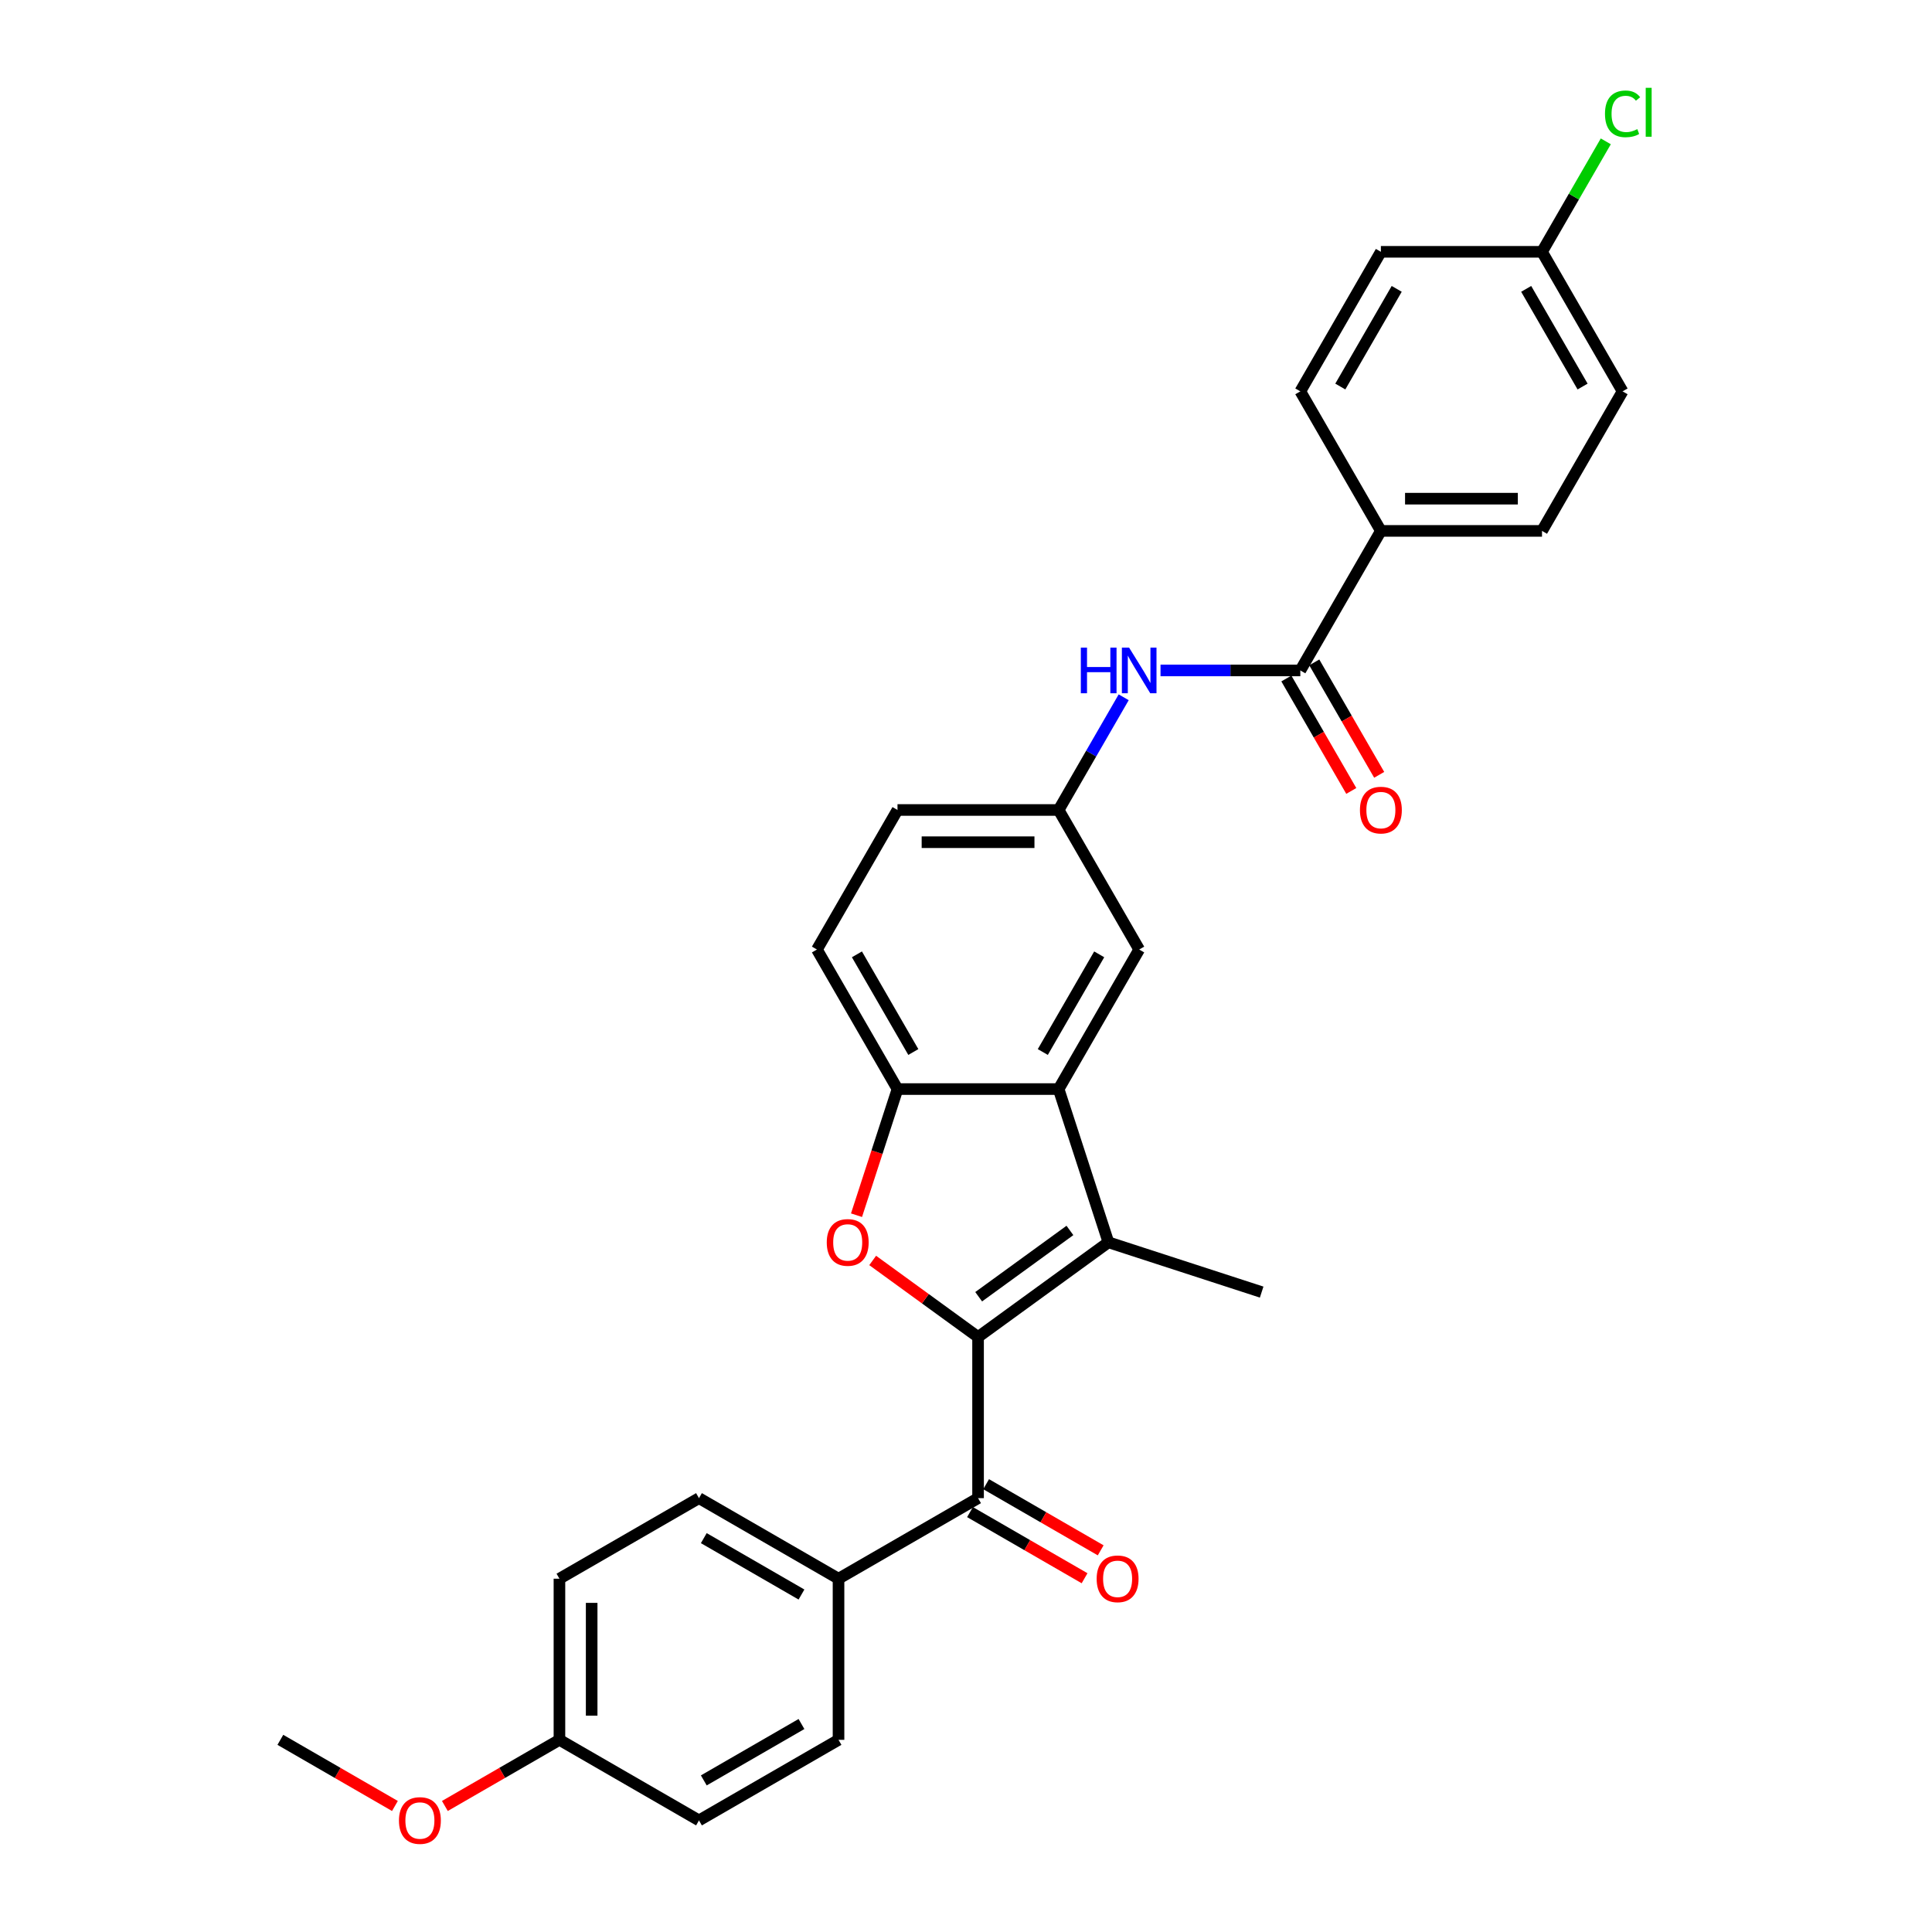 <?xml version='1.0' encoding='iso-8859-1'?>
<svg version='1.1' baseProfile='full'
              xmlns='http://www.w3.org/2000/svg'
                      xmlns:rdkit='http://www.rdkit.org/xml'
                      xmlns:xlink='http://www.w3.org/1999/xlink'
                  xml:space='preserve'
width='1000px' height='1000px' viewBox='0 0 1000 1000'>
<!-- END OF HEADER -->
<rect style='opacity:1.0;fill:#FFFFFF;stroke:none' width='1000' height='1000' x='0' y='0'> </rect>
<path class='bond-0' d='M 506.244,692.037 L 573.715,643.016' style='fill:none;fill-rule:evenodd;stroke:#000000;stroke-width:6px;stroke-linecap:butt;stroke-linejoin:miter;stroke-opacity:1' />
<path class='bond-0' d='M 506.56,671.189 L 553.79,636.875' style='fill:none;fill-rule:evenodd;stroke:#000000;stroke-width:6px;stroke-linecap:butt;stroke-linejoin:miter;stroke-opacity:1' />
<path class='bond-1' d='M 506.244,692.037 L 478.971,672.222' style='fill:none;fill-rule:evenodd;stroke:#000000;stroke-width:6px;stroke-linecap:butt;stroke-linejoin:miter;stroke-opacity:1' />
<path class='bond-1' d='M 478.971,672.222 L 451.699,652.408' style='fill:none;fill-rule:evenodd;stroke:#FF0000;stroke-width:6px;stroke-linecap:butt;stroke-linejoin:miter;stroke-opacity:1' />
<path class='bond-3' d='M 506.244,692.037 L 506.244,775.436' style='fill:none;fill-rule:evenodd;stroke:#000000;stroke-width:6px;stroke-linecap:butt;stroke-linejoin:miter;stroke-opacity:1' />
<path class='bond-2' d='M 573.715,643.016 L 547.943,563.698' style='fill:none;fill-rule:evenodd;stroke:#000000;stroke-width:6px;stroke-linecap:butt;stroke-linejoin:miter;stroke-opacity:1' />
<path class='bond-20' d='M 573.715,643.016 L 653.033,668.788' style='fill:none;fill-rule:evenodd;stroke:#000000;stroke-width:6px;stroke-linecap:butt;stroke-linejoin:miter;stroke-opacity:1' />
<path class='bond-4' d='M 443.33,628.988 L 453.937,596.343' style='fill:none;fill-rule:evenodd;stroke:#FF0000;stroke-width:6px;stroke-linecap:butt;stroke-linejoin:miter;stroke-opacity:1' />
<path class='bond-4' d='M 453.937,596.343 L 464.544,563.698' style='fill:none;fill-rule:evenodd;stroke:#000000;stroke-width:6px;stroke-linecap:butt;stroke-linejoin:miter;stroke-opacity:1' />
<path class='bond-9' d='M 547.943,563.698 L 589.643,491.472' style='fill:none;fill-rule:evenodd;stroke:#000000;stroke-width:6px;stroke-linecap:butt;stroke-linejoin:miter;stroke-opacity:1' />
<path class='bond-9' d='M 539.753,544.524 L 568.943,493.966' style='fill:none;fill-rule:evenodd;stroke:#000000;stroke-width:6px;stroke-linecap:butt;stroke-linejoin:miter;stroke-opacity:1' />
<path class='bond-29' d='M 547.943,563.698 L 464.544,563.698' style='fill:none;fill-rule:evenodd;stroke:#000000;stroke-width:6px;stroke-linecap:butt;stroke-linejoin:miter;stroke-opacity:1' />
<path class='bond-7' d='M 506.244,775.436 L 434.017,817.136' style='fill:none;fill-rule:evenodd;stroke:#000000;stroke-width:6px;stroke-linecap:butt;stroke-linejoin:miter;stroke-opacity:1' />
<path class='bond-11' d='M 502.074,782.659 L 531.723,799.777' style='fill:none;fill-rule:evenodd;stroke:#000000;stroke-width:6px;stroke-linecap:butt;stroke-linejoin:miter;stroke-opacity:1' />
<path class='bond-11' d='M 531.723,799.777 L 561.373,816.895' style='fill:none;fill-rule:evenodd;stroke:#FF0000;stroke-width:6px;stroke-linecap:butt;stroke-linejoin:miter;stroke-opacity:1' />
<path class='bond-11' d='M 510.414,768.214 L 540.063,785.332' style='fill:none;fill-rule:evenodd;stroke:#000000;stroke-width:6px;stroke-linecap:butt;stroke-linejoin:miter;stroke-opacity:1' />
<path class='bond-11' d='M 540.063,785.332 L 569.713,802.45' style='fill:none;fill-rule:evenodd;stroke:#FF0000;stroke-width:6px;stroke-linecap:butt;stroke-linejoin:miter;stroke-opacity:1' />
<path class='bond-13' d='M 464.544,563.698 L 422.844,491.472' style='fill:none;fill-rule:evenodd;stroke:#000000;stroke-width:6px;stroke-linecap:butt;stroke-linejoin:miter;stroke-opacity:1' />
<path class='bond-13' d='M 472.734,544.524 L 443.544,493.966' style='fill:none;fill-rule:evenodd;stroke:#000000;stroke-width:6px;stroke-linecap:butt;stroke-linejoin:miter;stroke-opacity:1' />
<path class='bond-5' d='M 673.043,347.019 L 636.864,347.019' style='fill:none;fill-rule:evenodd;stroke:#000000;stroke-width:6px;stroke-linecap:butt;stroke-linejoin:miter;stroke-opacity:1' />
<path class='bond-5' d='M 636.864,347.019 L 600.685,347.019' style='fill:none;fill-rule:evenodd;stroke:#0000FF;stroke-width:6px;stroke-linecap:butt;stroke-linejoin:miter;stroke-opacity:1' />
<path class='bond-8' d='M 673.043,347.019 L 714.743,274.793' style='fill:none;fill-rule:evenodd;stroke:#000000;stroke-width:6px;stroke-linecap:butt;stroke-linejoin:miter;stroke-opacity:1' />
<path class='bond-12' d='M 665.82,351.189 L 682.621,380.289' style='fill:none;fill-rule:evenodd;stroke:#000000;stroke-width:6px;stroke-linecap:butt;stroke-linejoin:miter;stroke-opacity:1' />
<path class='bond-12' d='M 682.621,380.289 L 699.421,409.388' style='fill:none;fill-rule:evenodd;stroke:#FF0000;stroke-width:6px;stroke-linecap:butt;stroke-linejoin:miter;stroke-opacity:1' />
<path class='bond-12' d='M 680.265,342.849 L 697.066,371.949' style='fill:none;fill-rule:evenodd;stroke:#000000;stroke-width:6px;stroke-linecap:butt;stroke-linejoin:miter;stroke-opacity:1' />
<path class='bond-12' d='M 697.066,371.949 L 713.866,401.048' style='fill:none;fill-rule:evenodd;stroke:#FF0000;stroke-width:6px;stroke-linecap:butt;stroke-linejoin:miter;stroke-opacity:1' />
<path class='bond-6' d='M 581.621,360.914 L 564.782,390.08' style='fill:none;fill-rule:evenodd;stroke:#0000FF;stroke-width:6px;stroke-linecap:butt;stroke-linejoin:miter;stroke-opacity:1' />
<path class='bond-6' d='M 564.782,390.08 L 547.943,419.246' style='fill:none;fill-rule:evenodd;stroke:#000000;stroke-width:6px;stroke-linecap:butt;stroke-linejoin:miter;stroke-opacity:1' />
<path class='bond-16' d='M 434.017,817.136 L 361.791,775.436' style='fill:none;fill-rule:evenodd;stroke:#000000;stroke-width:6px;stroke-linecap:butt;stroke-linejoin:miter;stroke-opacity:1' />
<path class='bond-16' d='M 414.844,825.326 L 364.285,796.137' style='fill:none;fill-rule:evenodd;stroke:#000000;stroke-width:6px;stroke-linecap:butt;stroke-linejoin:miter;stroke-opacity:1' />
<path class='bond-17' d='M 434.017,817.136 L 434.017,900.536' style='fill:none;fill-rule:evenodd;stroke:#000000;stroke-width:6px;stroke-linecap:butt;stroke-linejoin:miter;stroke-opacity:1' />
<path class='bond-14' d='M 714.743,274.793 L 798.142,274.793' style='fill:none;fill-rule:evenodd;stroke:#000000;stroke-width:6px;stroke-linecap:butt;stroke-linejoin:miter;stroke-opacity:1' />
<path class='bond-14' d='M 727.253,258.113 L 785.632,258.113' style='fill:none;fill-rule:evenodd;stroke:#000000;stroke-width:6px;stroke-linecap:butt;stroke-linejoin:miter;stroke-opacity:1' />
<path class='bond-15' d='M 714.743,274.793 L 673.043,202.567' style='fill:none;fill-rule:evenodd;stroke:#000000;stroke-width:6px;stroke-linecap:butt;stroke-linejoin:miter;stroke-opacity:1' />
<path class='bond-10' d='M 589.643,491.472 L 547.943,419.246' style='fill:none;fill-rule:evenodd;stroke:#000000;stroke-width:6px;stroke-linecap:butt;stroke-linejoin:miter;stroke-opacity:1' />
<path class='bond-31' d='M 547.943,419.246 L 464.544,419.246' style='fill:none;fill-rule:evenodd;stroke:#000000;stroke-width:6px;stroke-linecap:butt;stroke-linejoin:miter;stroke-opacity:1' />
<path class='bond-31' d='M 535.433,435.926 L 477.054,435.926' style='fill:none;fill-rule:evenodd;stroke:#000000;stroke-width:6px;stroke-linecap:butt;stroke-linejoin:miter;stroke-opacity:1' />
<path class='bond-18' d='M 422.844,491.472 L 464.544,419.246' style='fill:none;fill-rule:evenodd;stroke:#000000;stroke-width:6px;stroke-linecap:butt;stroke-linejoin:miter;stroke-opacity:1' />
<path class='bond-23' d='M 798.142,274.793 L 839.842,202.567' style='fill:none;fill-rule:evenodd;stroke:#000000;stroke-width:6px;stroke-linecap:butt;stroke-linejoin:miter;stroke-opacity:1' />
<path class='bond-22' d='M 673.043,202.567 L 714.743,130.341' style='fill:none;fill-rule:evenodd;stroke:#000000;stroke-width:6px;stroke-linecap:butt;stroke-linejoin:miter;stroke-opacity:1' />
<path class='bond-22' d='M 693.743,200.073 L 722.933,149.515' style='fill:none;fill-rule:evenodd;stroke:#000000;stroke-width:6px;stroke-linecap:butt;stroke-linejoin:miter;stroke-opacity:1' />
<path class='bond-24' d='M 361.791,775.436 L 289.565,817.136' style='fill:none;fill-rule:evenodd;stroke:#000000;stroke-width:6px;stroke-linecap:butt;stroke-linejoin:miter;stroke-opacity:1' />
<path class='bond-25' d='M 434.017,900.536 L 361.791,942.236' style='fill:none;fill-rule:evenodd;stroke:#000000;stroke-width:6px;stroke-linecap:butt;stroke-linejoin:miter;stroke-opacity:1' />
<path class='bond-25' d='M 414.844,892.346 L 364.285,921.535' style='fill:none;fill-rule:evenodd;stroke:#000000;stroke-width:6px;stroke-linecap:butt;stroke-linejoin:miter;stroke-opacity:1' />
<path class='bond-19' d='M 798.142,130.341 L 714.743,130.341' style='fill:none;fill-rule:evenodd;stroke:#000000;stroke-width:6px;stroke-linecap:butt;stroke-linejoin:miter;stroke-opacity:1' />
<path class='bond-26' d='M 798.142,130.341 L 814.649,101.75' style='fill:none;fill-rule:evenodd;stroke:#000000;stroke-width:6px;stroke-linecap:butt;stroke-linejoin:miter;stroke-opacity:1' />
<path class='bond-26' d='M 814.649,101.75 L 831.156,73.16' style='fill:none;fill-rule:evenodd;stroke:#00CC00;stroke-width:6px;stroke-linecap:butt;stroke-linejoin:miter;stroke-opacity:1' />
<path class='bond-32' d='M 798.142,130.341 L 839.842,202.567' style='fill:none;fill-rule:evenodd;stroke:#000000;stroke-width:6px;stroke-linecap:butt;stroke-linejoin:miter;stroke-opacity:1' />
<path class='bond-32' d='M 789.952,149.515 L 819.142,200.073' style='fill:none;fill-rule:evenodd;stroke:#000000;stroke-width:6px;stroke-linecap:butt;stroke-linejoin:miter;stroke-opacity:1' />
<path class='bond-21' d='M 289.565,900.536 L 361.791,942.236' style='fill:none;fill-rule:evenodd;stroke:#000000;stroke-width:6px;stroke-linecap:butt;stroke-linejoin:miter;stroke-opacity:1' />
<path class='bond-27' d='M 289.565,900.536 L 259.915,917.654' style='fill:none;fill-rule:evenodd;stroke:#000000;stroke-width:6px;stroke-linecap:butt;stroke-linejoin:miter;stroke-opacity:1' />
<path class='bond-27' d='M 259.915,917.654 L 230.266,934.772' style='fill:none;fill-rule:evenodd;stroke:#FF0000;stroke-width:6px;stroke-linecap:butt;stroke-linejoin:miter;stroke-opacity:1' />
<path class='bond-30' d='M 289.565,900.536 L 289.565,817.136' style='fill:none;fill-rule:evenodd;stroke:#000000;stroke-width:6px;stroke-linecap:butt;stroke-linejoin:miter;stroke-opacity:1' />
<path class='bond-30' d='M 306.245,888.026 L 306.245,829.646' style='fill:none;fill-rule:evenodd;stroke:#000000;stroke-width:6px;stroke-linecap:butt;stroke-linejoin:miter;stroke-opacity:1' />
<path class='bond-28' d='M 204.412,934.772 L 174.762,917.654' style='fill:none;fill-rule:evenodd;stroke:#FF0000;stroke-width:6px;stroke-linecap:butt;stroke-linejoin:miter;stroke-opacity:1' />
<path class='bond-28' d='M 174.762,917.654 L 145.113,900.536' style='fill:none;fill-rule:evenodd;stroke:#000000;stroke-width:6px;stroke-linecap:butt;stroke-linejoin:miter;stroke-opacity:1' />
<path  class='atom-2' d='M 427.93 643.082
Q 427.93 637.411, 430.732 634.242
Q 433.534 631.073, 438.772 631.073
Q 444.009 631.073, 446.812 634.242
Q 449.614 637.411, 449.614 643.082
Q 449.614 648.82, 446.778 652.09
Q 443.943 655.326, 438.772 655.326
Q 433.568 655.326, 430.732 652.09
Q 427.93 648.854, 427.93 643.082
M 438.772 652.657
Q 442.375 652.657, 444.31 650.255
Q 446.278 647.82, 446.278 643.082
Q 446.278 638.445, 444.31 636.11
Q 442.375 633.742, 438.772 633.742
Q 435.169 633.742, 433.201 636.077
Q 431.266 638.412, 431.266 643.082
Q 431.266 647.853, 433.201 650.255
Q 435.169 652.657, 438.772 652.657
' fill='#FF0000'/>
<path  class='atom-7' d='M 559.436 335.21
L 562.638 335.21
L 562.638 345.251
L 574.715 345.251
L 574.715 335.21
L 577.917 335.21
L 577.917 358.829
L 574.715 358.829
L 574.715 347.92
L 562.638 347.92
L 562.638 358.829
L 559.436 358.829
L 559.436 335.21
' fill='#0000FF'/>
<path  class='atom-7' d='M 584.422 335.21
L 592.162 347.72
Q 592.929 348.954, 594.163 351.189
Q 595.398 353.424, 595.465 353.558
L 595.465 335.21
L 598.6 335.21
L 598.6 358.829
L 595.364 358.829
L 587.058 345.151
Q 586.09 343.55, 585.056 341.715
Q 584.055 339.88, 583.755 339.313
L 583.755 358.829
L 580.686 358.829
L 580.686 335.21
L 584.422 335.21
' fill='#0000FF'/>
<path  class='atom-12' d='M 567.628 817.203
Q 567.628 811.532, 570.43 808.363
Q 573.232 805.193, 578.47 805.193
Q 583.707 805.193, 586.51 808.363
Q 589.312 811.532, 589.312 817.203
Q 589.312 822.941, 586.476 826.21
Q 583.641 829.446, 578.47 829.446
Q 573.266 829.446, 570.43 826.21
Q 567.628 822.974, 567.628 817.203
M 578.47 826.777
Q 582.073 826.777, 584.008 824.375
Q 585.976 821.94, 585.976 817.203
Q 585.976 812.566, 584.008 810.231
Q 582.073 807.862, 578.47 807.862
Q 574.867 807.862, 572.899 810.197
Q 570.964 812.533, 570.964 817.203
Q 570.964 821.973, 572.899 824.375
Q 574.867 826.777, 578.47 826.777
' fill='#FF0000'/>
<path  class='atom-13' d='M 703.901 419.312
Q 703.901 413.641, 706.703 410.472
Q 709.505 407.303, 714.743 407.303
Q 719.98 407.303, 722.782 410.472
Q 725.585 413.641, 725.585 419.312
Q 725.585 425.05, 722.749 428.319
Q 719.913 431.555, 714.743 431.555
Q 709.539 431.555, 706.703 428.319
Q 703.901 425.084, 703.901 419.312
M 714.743 428.887
Q 718.346 428.887, 720.28 426.485
Q 722.249 424.049, 722.249 419.312
Q 722.249 414.675, 720.28 412.34
Q 718.346 409.972, 714.743 409.972
Q 711.14 409.972, 709.172 412.307
Q 707.237 414.642, 707.237 419.312
Q 707.237 424.083, 709.172 426.485
Q 711.14 428.887, 714.743 428.887
' fill='#FF0000'/>
<path  class='atom-27' d='M 830.735 58.932
Q 830.735 53.061, 833.47 49.992
Q 836.239 46.889, 841.477 46.889
Q 846.347 46.889, 848.949 50.325
L 846.748 52.127
Q 844.846 49.624, 841.477 49.624
Q 837.907 49.624, 836.006 52.026
Q 834.138 54.395, 834.138 58.932
Q 834.138 63.602, 836.072 66.004
Q 838.041 68.406, 841.844 68.406
Q 844.446 68.406, 847.481 66.838
L 848.416 69.34
Q 847.181 70.141, 845.313 70.608
Q 843.445 71.075, 841.377 71.075
Q 836.239 71.075, 833.47 67.939
Q 830.735 64.803, 830.735 58.932
' fill='#00CC00'/>
<path  class='atom-27' d='M 851.818 45.455
L 854.887 45.455
L 854.887 70.775
L 851.818 70.775
L 851.818 45.455
' fill='#00CC00'/>
<path  class='atom-28' d='M 206.497 942.302
Q 206.497 936.631, 209.299 933.462
Q 212.101 930.293, 217.339 930.293
Q 222.576 930.293, 225.379 933.462
Q 228.181 936.631, 228.181 942.302
Q 228.181 948.04, 225.345 951.31
Q 222.51 954.545, 217.339 954.545
Q 212.135 954.545, 209.299 951.31
Q 206.497 948.074, 206.497 942.302
M 217.339 951.877
Q 220.942 951.877, 222.877 949.475
Q 224.845 947.039, 224.845 942.302
Q 224.845 937.665, 222.877 935.33
Q 220.942 932.962, 217.339 932.962
Q 213.736 932.962, 211.768 935.297
Q 209.833 937.632, 209.833 942.302
Q 209.833 947.073, 211.768 949.475
Q 213.736 951.877, 217.339 951.877
' fill='#FF0000'/>
</svg>
